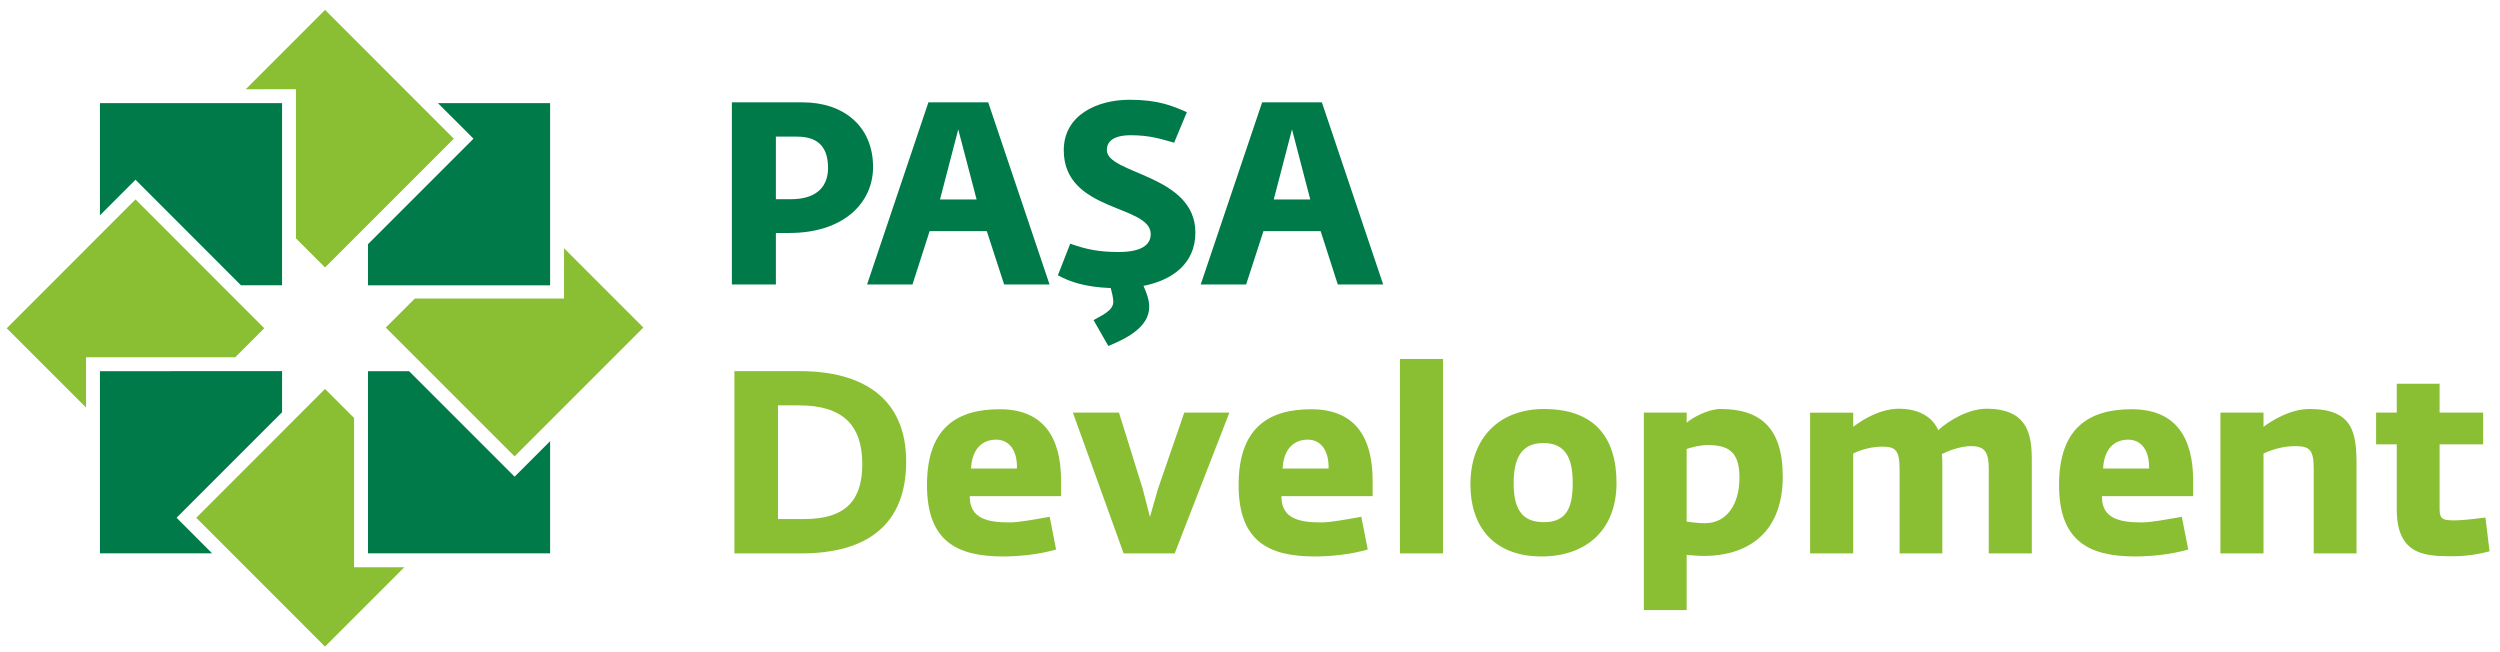 <svg width="234" height="61" viewBox="0 0 234 61" fill="none" xmlns="http://www.w3.org/2000/svg">
<g id="Layer1028 Copy">
<path id="path503" fill-rule="evenodd" clip-rule="evenodd" d="M103.599 14.04C103.599 13.31 104.125 12.658 105.842 12.658C107.586 12.658 108.637 12.997 109.899 13.358L111.091 10.499C109.75 9.918 108.445 9.337 105.728 9.337C102.696 9.337 99.568 10.766 99.568 14.063C99.568 19.879 107.708 19.129 107.708 21.915C107.708 22.955 106.771 23.587 104.712 23.587C102.819 23.587 101.706 23.343 100.173 22.811L99.016 25.767C100.173 26.401 101.627 26.874 103.967 26.963C104.072 27.391 104.204 27.846 104.204 28.265C104.204 29.113 102.968 29.598 102.355 29.96L103.739 32.384C105.264 31.753 107.568 30.688 107.568 28.724C107.568 28.046 107.297 27.367 107.034 26.762H107.007C109.671 26.242 111.888 24.717 111.888 21.768C111.888 16.317 103.599 16.317 103.599 14.04ZM87.984 18.671L89.692 12.112L91.41 18.671H87.984ZM86.898 9.58L81.158 26.626H85.408L87.012 21.637H92.365L93.987 26.626H98.237L92.497 9.58H86.898ZM119.223 18.671L120.932 12.112L122.64 18.671H119.223ZM123.727 9.58H118.136L112.388 26.626H116.638L118.259 21.637H123.613L125.216 26.626H129.466L123.727 9.58ZM74.034 18.646H72.623V12.788H74.612C76.803 12.788 77.504 14.017 77.504 15.729C77.504 17.32 76.584 18.646 74.034 18.646ZM75.138 9.58H68.504V26.627H72.623V21.806H73.885C78.967 21.806 81.719 18.986 81.719 15.634C81.719 11.824 78.967 9.58 75.138 9.58Z" fill="#007A49"/>
<g id="Layer1029">
<path id="path505" fill-rule="evenodd" clip-rule="evenodd" d="M9.354 20.154V9.655H26.403L26.401 26.702H22.558L13.143 17.285L12.683 16.824L9.354 20.154Z" fill="#007A49"/>
<path id="path507" fill-rule="evenodd" clip-rule="evenodd" d="M0.628 30.723L12.683 18.666L24.735 30.723L22.019 33.439H8.052V38.144L0.628 30.723Z" fill="#8ABE33"/>
<path id="path509" fill-rule="evenodd" clip-rule="evenodd" d="M9.354 51.79H19.853L16.987 48.923L16.527 48.462L26.403 38.587V34.74L9.354 34.742L9.354 51.79Z" fill="#007A49"/>
<path id="path511" fill-rule="evenodd" clip-rule="evenodd" d="M30.423 60.519L18.369 48.463L30.423 36.407L33.141 39.125V53.095L37.847 53.093L30.423 60.519Z" fill="#8ABE33"/>
<path id="path513" fill-rule="evenodd" clip-rule="evenodd" d="M51.491 51.791H34.443L34.444 34.742H38.289L47.705 44.158L48.166 44.617L48.625 44.158L51.492 41.291L51.491 51.791Z" fill="#007A49"/>
<path id="path515" fill-rule="evenodd" clip-rule="evenodd" d="M60.218 30.659L48.163 42.715L36.108 30.66L38.825 27.945H52.794V23.235L60.218 30.659Z" fill="#8ABE33"/>
<path id="path517" fill-rule="evenodd" clip-rule="evenodd" d="M51.491 9.656V26.704H34.443V22.858L43.859 13.442L44.319 12.982L43.859 12.52L40.992 9.656L51.491 9.656Z" fill="#007A49"/>
<path id="path519" fill-rule="evenodd" clip-rule="evenodd" d="M42.477 12.982L30.425 25.034L27.706 22.316L27.704 8.351L22.999 8.353L30.424 0.927L42.477 12.982Z" fill="#8ABE33"/>
</g>
<path id="path524" fill-rule="evenodd" clip-rule="evenodd" d="M178.441 41.275L176.308 41.272L175.872 40.537L175.149 39.934" fill="#007D57"/>
<g id="Layer1030">
<path id="path526" fill-rule="evenodd" clip-rule="evenodd" d="M75.256 48.585C79.191 48.585 80.71 46.801 80.71 43.445C80.71 39.781 78.88 37.942 74.777 37.942H72.819V48.585H75.256ZM68.74 34.737H74.846C80.759 34.737 84.818 37.267 84.818 43.207C84.818 49.118 81.148 51.798 74.996 51.798H68.74V34.737Z" fill="#8ABE33"/>
<path id="path528" fill-rule="evenodd" clip-rule="evenodd" d="M95.186 43.856C95.232 42.264 94.541 41.152 93.234 41.152C91.855 41.152 90.967 42.118 90.891 43.856H95.186ZM86.766 45.404C86.766 40.02 89.586 38.305 93.575 38.305C97.724 38.305 99.316 41.009 99.316 44.989V46.438H90.771C90.748 48.516 92.384 48.899 94.484 48.899C95.381 48.899 96.877 48.611 98.251 48.372L98.852 51.432C97.386 51.867 95.503 52.084 93.908 52.084C89.56 52.084 86.766 50.661 86.766 45.404Z" fill="#8ABE33"/>
<path id="path530" fill-rule="evenodd" clip-rule="evenodd" d="M100.424 38.622H104.737L106.961 45.764L107.635 48.39L108.385 45.764L110.848 38.622H115.071L109.95 51.798H105.172L100.424 38.622Z" fill="#8ABE33"/>
<path id="path532" fill-rule="evenodd" clip-rule="evenodd" d="M124.355 43.856C124.399 42.264 123.699 41.152 122.403 41.152C121.025 41.152 120.132 42.118 120.056 43.856H124.355ZM115.934 45.404C115.934 40.02 118.76 38.305 122.739 38.305C126.891 38.305 128.479 41.009 128.479 44.989V46.438H119.941C119.92 48.516 121.557 48.899 123.657 48.899C124.544 48.899 126.051 48.611 127.418 48.372L128.023 51.432C126.555 51.867 124.666 52.084 123.075 52.084C118.735 52.084 115.934 50.661 115.934 45.404Z" fill="#8ABE33"/>
<path id="path534" fill-rule="evenodd" clip-rule="evenodd" d="M131.035 33.6H135.067V51.798H131.035V33.6Z" fill="#8ABE33"/>
<path id="path536" fill-rule="evenodd" clip-rule="evenodd" d="M147.205 45.21C147.205 43.083 146.673 41.467 144.457 41.467C142.278 41.467 141.677 43.083 141.677 45.23C141.677 47.499 142.351 48.876 144.503 48.876C146.673 48.876 147.205 47.455 147.205 45.21ZM137.633 45.331C137.633 40.961 140.351 38.283 144.523 38.283C149.21 38.283 151.306 40.913 151.306 45.21C151.306 49.697 148.363 52.084 144.302 52.084C139.962 52.084 137.633 49.456 137.633 45.331Z" fill="#8ABE33"/>
<path id="path538" fill-rule="evenodd" clip-rule="evenodd" d="M162.814 44.726C162.814 42.362 161.875 41.658 159.847 41.658C159.166 41.658 158.374 41.854 157.87 42.022V48.828C158.256 48.876 158.936 48.973 159.581 48.973C161.633 48.973 162.814 47.187 162.814 44.726ZM153.864 38.622H157.871V39.562C158.402 39.105 159.848 38.282 161.054 38.282C164.67 38.282 166.866 39.95 166.866 44.606C166.866 50.111 163.322 52.038 159.485 52.038C158.88 52.038 158.35 51.965 157.871 51.941V57.104H153.864V38.622Z" fill="#8ABE33"/>
<path id="path540" fill-rule="evenodd" clip-rule="evenodd" d="M169.425 38.623H173.459V39.949C174.564 39.105 176.157 38.258 177.724 38.258C179.604 38.258 180.884 39.031 181.42 40.262C182.431 39.344 184.238 38.258 185.955 38.258C190.247 38.258 190.178 41.326 190.178 43.544V51.798H186.148V43.885C186.148 42.265 185.734 41.757 184.484 41.757C183.616 41.757 182.504 42.118 181.756 42.506C181.803 42.845 181.803 43.183 181.803 43.515V51.798H177.8V43.885C177.8 42.069 177.365 41.806 176.157 41.806C175.266 41.806 174.18 42.069 173.459 42.456V51.798H169.425V38.623Z" fill="#8ABE33"/>
<path id="path542" fill-rule="evenodd" clip-rule="evenodd" d="M201.151 43.856C201.199 42.264 200.499 41.152 199.198 41.152C197.818 41.152 196.927 42.118 196.854 43.856H201.151ZM192.727 45.404C192.727 40.02 195.553 38.305 199.535 38.305C203.687 38.305 205.279 41.009 205.279 44.989V46.438H196.738C196.713 48.516 198.354 48.899 200.451 48.899C201.34 48.899 202.844 48.611 204.218 48.372L204.819 51.432C203.347 51.867 201.463 52.084 199.876 52.084C195.528 52.084 192.727 50.661 192.727 45.404Z" fill="#8ABE33"/>
<path id="path544" fill-rule="evenodd" clip-rule="evenodd" d="M207.831 38.622H211.864V39.948C212.665 39.343 214.404 38.282 216.161 38.282C220.285 38.282 220.571 40.549 220.571 43.543V51.798H216.565V43.884C216.565 42.068 216.161 41.757 214.807 41.757C213.602 41.757 212.51 42.143 211.864 42.456V51.798H207.831V38.622Z" fill="#8ABE33"/>
<path id="path546" fill-rule="evenodd" clip-rule="evenodd" d="M224.337 47.694V41.587H222.402V38.622H224.337V35.916H228.347V38.622H232.422V41.587H228.347V47.67C228.347 48.636 228.706 48.707 229.79 48.707C230.678 48.707 232.636 48.441 232.636 48.441L233.023 51.603C232.08 51.867 230.805 52.061 229.838 52.061C227.304 52.061 224.337 52.181 224.337 47.694Z" fill="#8ABE33"/>
</g>
</g>
</svg>
